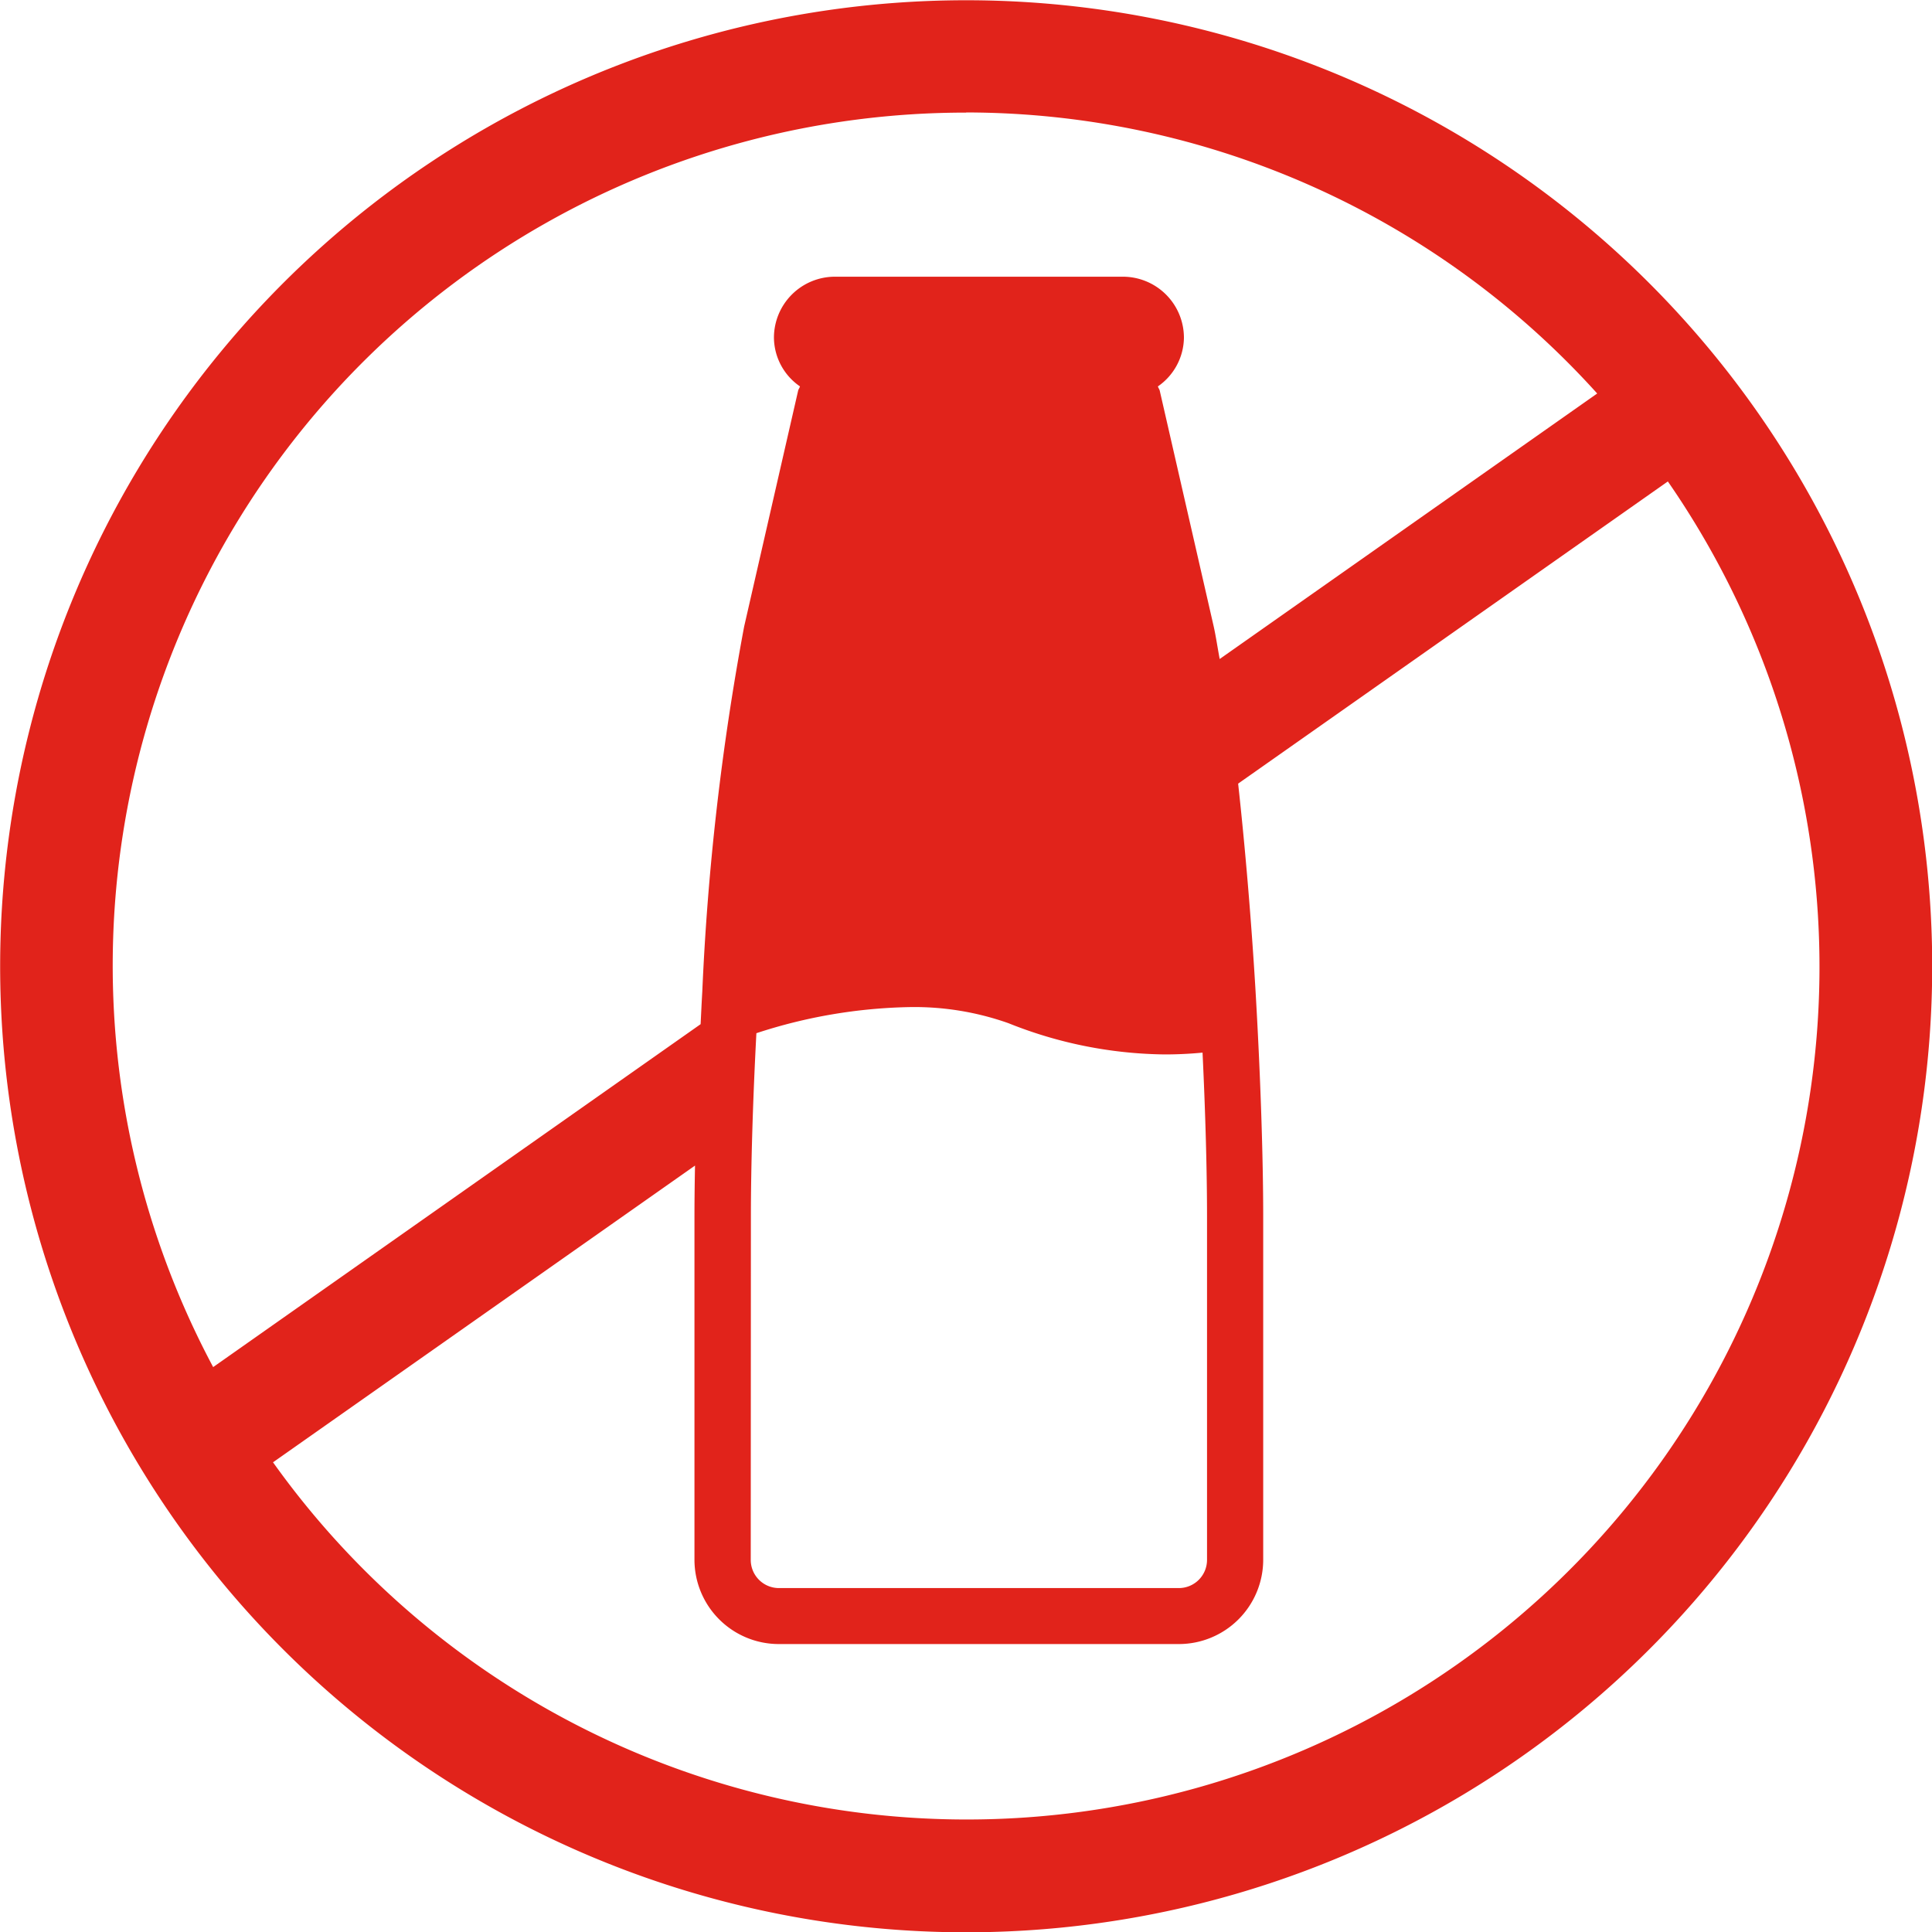 <svg xmlns="http://www.w3.org/2000/svg" width="38.311" height="38.311" viewBox="0 0 38.311 38.311">
  <path id="Path_576" data-name="Path 576" d="M6223.9,708.586a16.894,16.894,0,0,1-13.742-7.083l8.368-5.884c-.007.363-.011.707-.011,1.015v6.8a1.673,1.673,0,0,0,1.673,1.673h7.932a1.673,1.673,0,0,0,1.673-1.673v-6.8c0-1.167-.053-2.811-.156-4.547-.082-1.354-.2-2.757-.341-4.042l8.521-5.992a16.908,16.908,0,0,1-13.917,26.533m0-33.85a16.867,16.867,0,0,1,12.516,5.573l-7.486,5.265c-.04-.212-.076-.456-.118-.643l-1.069-4.671c-.006-.034-.029-.058-.038-.092a1.191,1.191,0,0,0,.516-.966,1.211,1.211,0,0,0-1.209-1.209H6221.3a1.21,1.21,0,0,0-1.209,1.209,1.185,1.185,0,0,0,.516.966c-.009.034-.032.058-.038.092l-1.069,4.671a51.348,51.348,0,0,0-.83,7.243c-.013.217-.022.426-.033.641l-9.666,6.8a16.913,16.913,0,0,1,14.933-24.876m-4.27,21.9c0-1,.038-2.3.109-3.645a10.321,10.321,0,0,1,3.052-.518,5.6,5.6,0,0,1,1.945.319,8.545,8.545,0,0,0,3.1.62c.243,0,.491-.011.75-.036.058,1.212.089,2.356.089,3.26v6.8a.559.559,0,0,1-.558.558h-7.932a.559.559,0,0,1-.558-.558Zm4.27-24.128a19.156,19.156,0,1,0,19.155,19.155,19.155,19.155,0,0,0-19.155-19.155" transform="translate(-6204.744 -672.506)" fill="#e1231b"/>
</svg>
